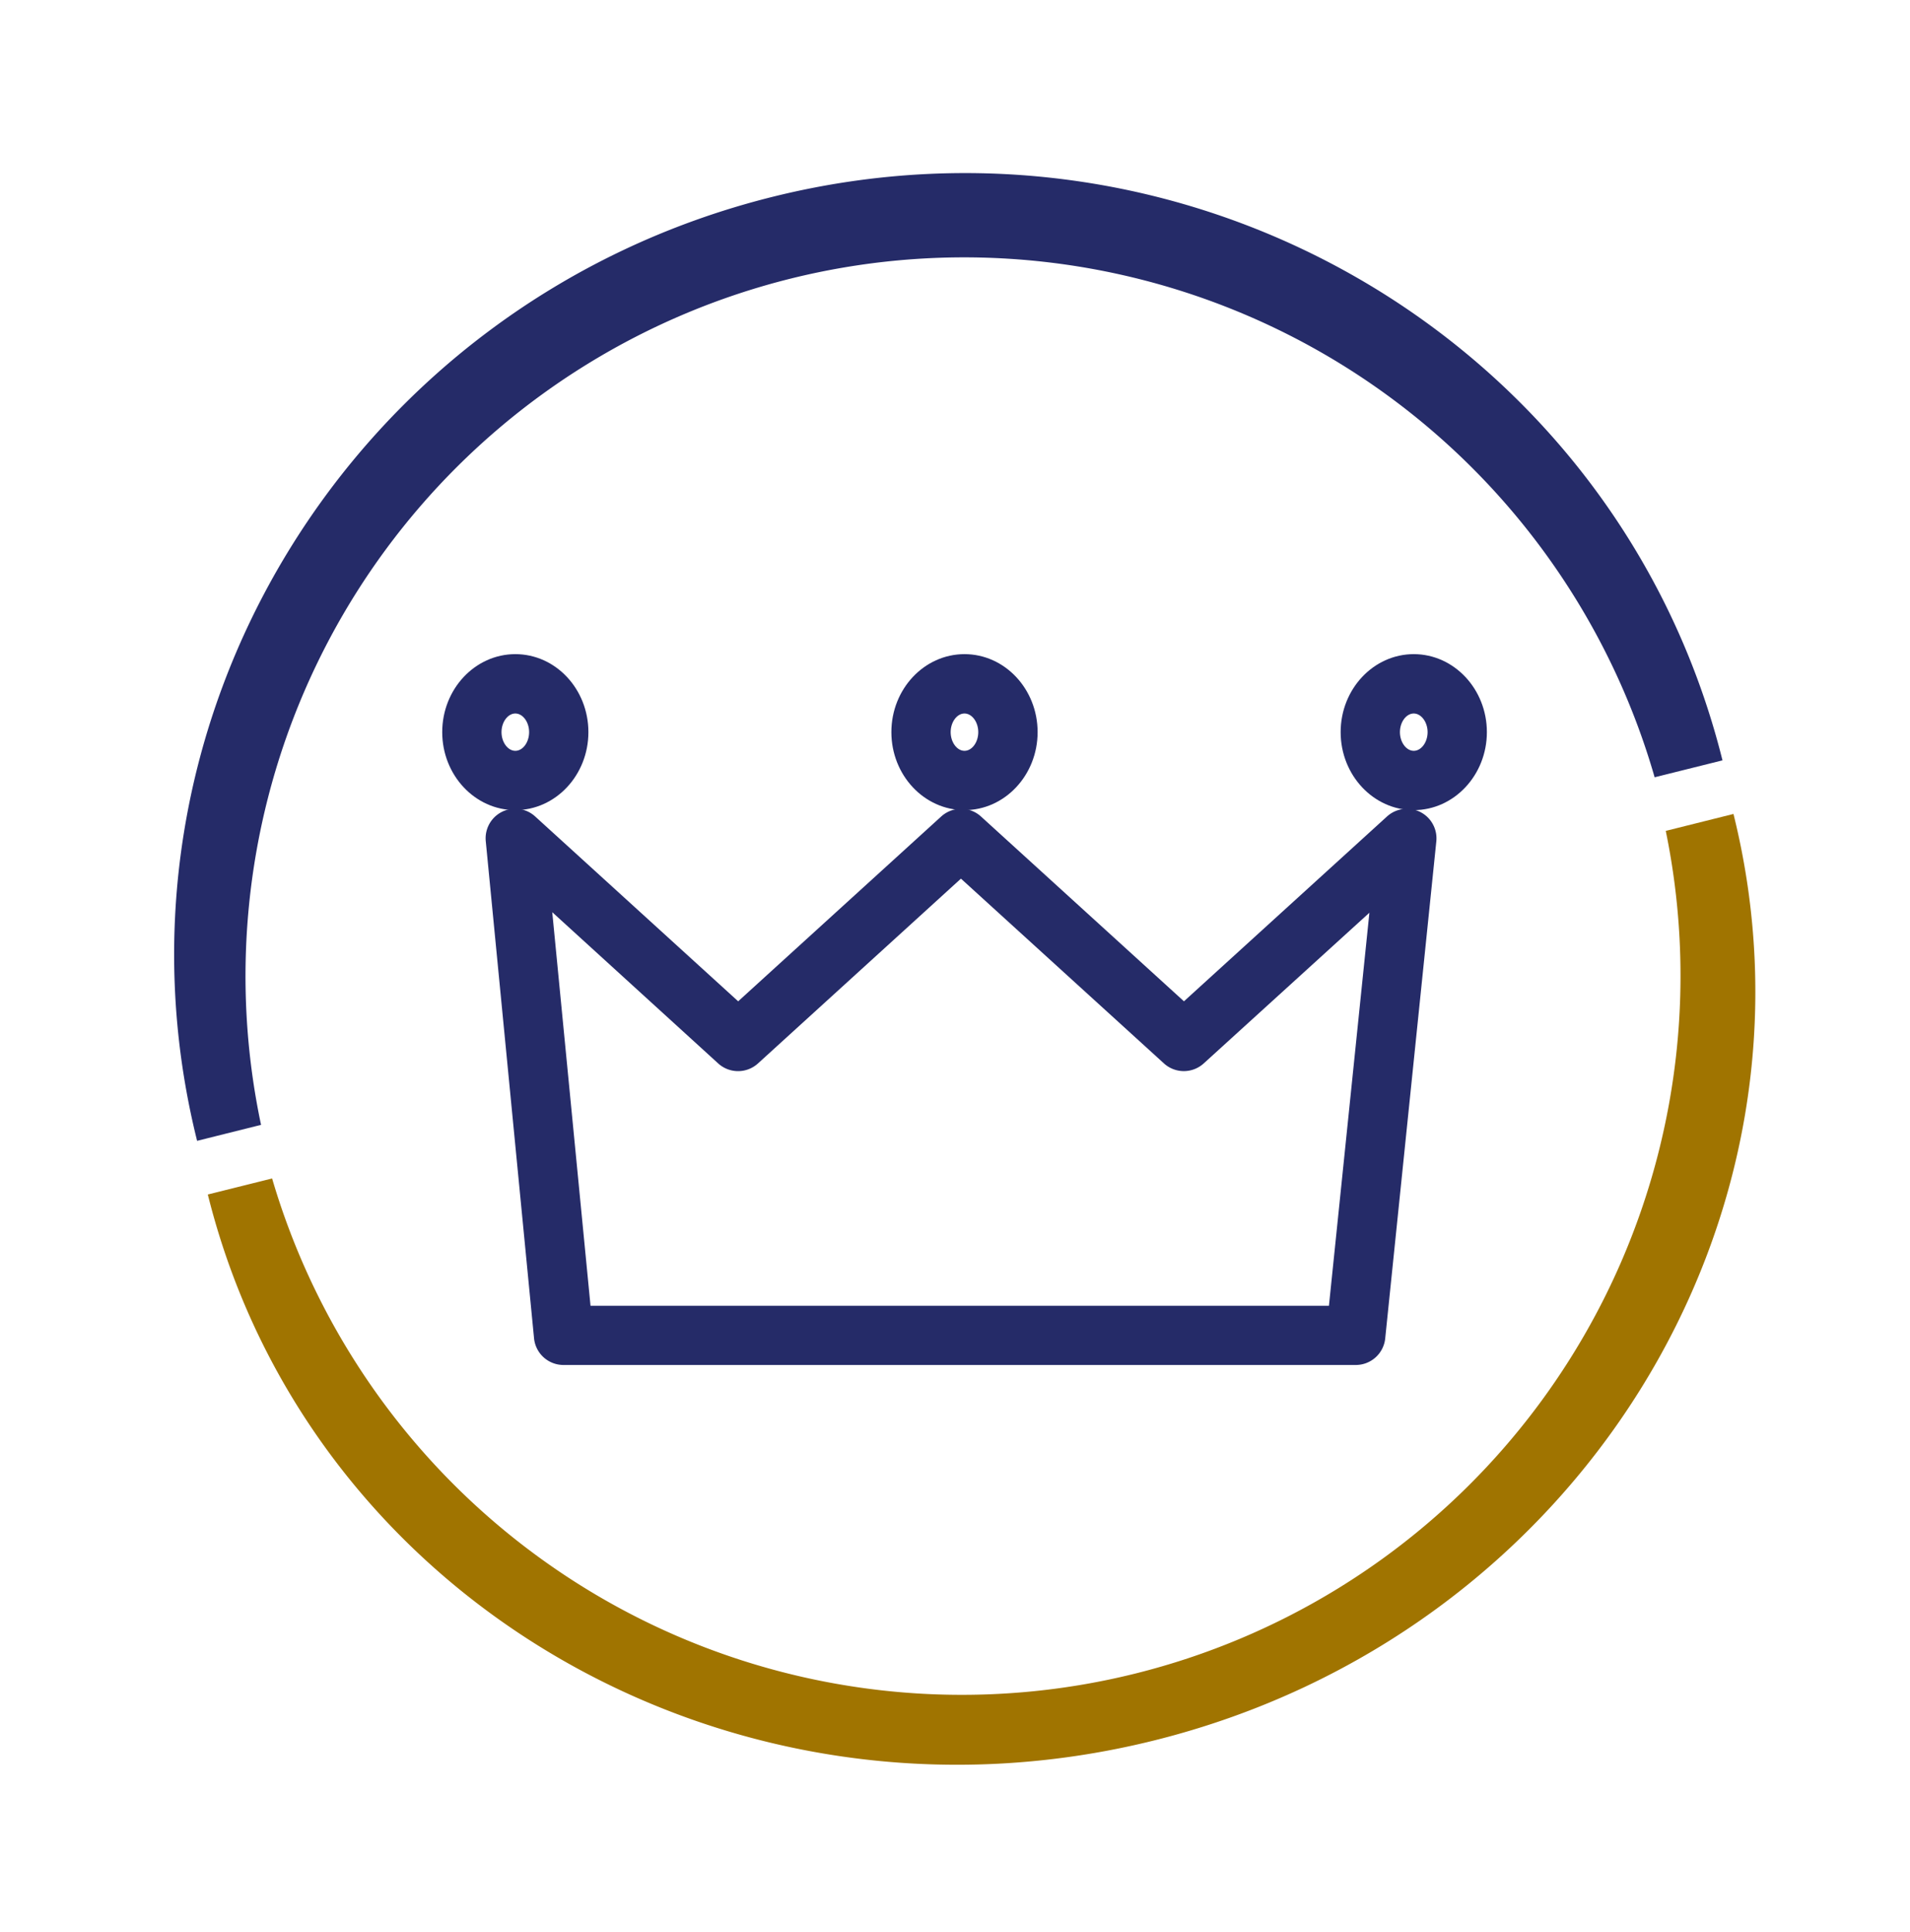 <svg id="Calque_1" data-name="Calque 1" xmlns="http://www.w3.org/2000/svg" viewBox="0 0 322.89 326.51">
    <defs>
        <style>.cls-1{fill:#a07400;}.cls-2{fill:#252b68;}</style>
    </defs>
    <title>Pictos-Home</title>
    <path class="cls-1"
          d="M293,137.57l-11.4,2.85A121.51,121.51,0,0,1,46,199.16l-10.87,2.71c17.13,68.71,88.75,110,160,92.26s115-87.85,97.92-156.56"/>
    <path class="cls-2"
          d="M291.19,128.5c-17.54-70.34-89.48-113-160.69-95.21S15.79,122.46,33.32,192.8l10.81-2.7a121.48,121.48,0,0,1,235.59-58.74Z"/>
    <path class="cls-2"
          d="M229.18,230.68H95.28a5,5,0,0,1-5-4.52l-8.16-84A5,5,0,0,1,90.49,138l34.3,31.22L159.1,138a5,5,0,0,1,6.75,0l34.3,31.22L234.46,138a5,5,0,0,1,8.35,4.22l-8.64,84A5,5,0,0,1,229.18,230.68Zm-129.35-10H224.66l6.84-66.43-28,25.46a5,5,0,0,1-6.74,0l-34.31-31.22-34.3,31.22a5,5,0,0,1-6.75,0L93.36,154.16Z"/>
    <path class="cls-2"
          d="M87.12,136.91c-6.82,0-12.36-5.91-12.36-13.18s5.54-13.18,12.36-13.18,12.35,5.91,12.35,13.18S93.93,136.91,87.12,136.91Zm0-16.33c-1.27,0-2.34,1.44-2.34,3.15s1.07,3.16,2.34,3.16,2.33-1.45,2.33-3.16S88.38,120.58,87.12,120.58Z"/>
    <path class="cls-2"
          d="M163.05,136.91c-6.82,0-12.36-5.91-12.36-13.18s5.54-13.18,12.36-13.18,12.36,5.91,12.36,13.18S169.86,136.91,163.05,136.91Zm0-16.33c-1.27,0-2.34,1.44-2.34,3.15s1.07,3.16,2.34,3.16,2.33-1.45,2.33-3.16S164.31,120.58,163.05,120.58Z"/>
    <path class="cls-2"
          d="M239,136.91c-6.81,0-12.36-5.91-12.36-13.18s5.55-13.18,12.36-13.18,12.36,5.91,12.36,13.18S245.8,136.91,239,136.91Zm0-16.33c-1.27,0-2.34,1.44-2.34,3.15s1.07,3.16,2.34,3.16,2.34-1.45,2.34-3.16S240.25,120.58,239,120.58Z"/>
</svg>
